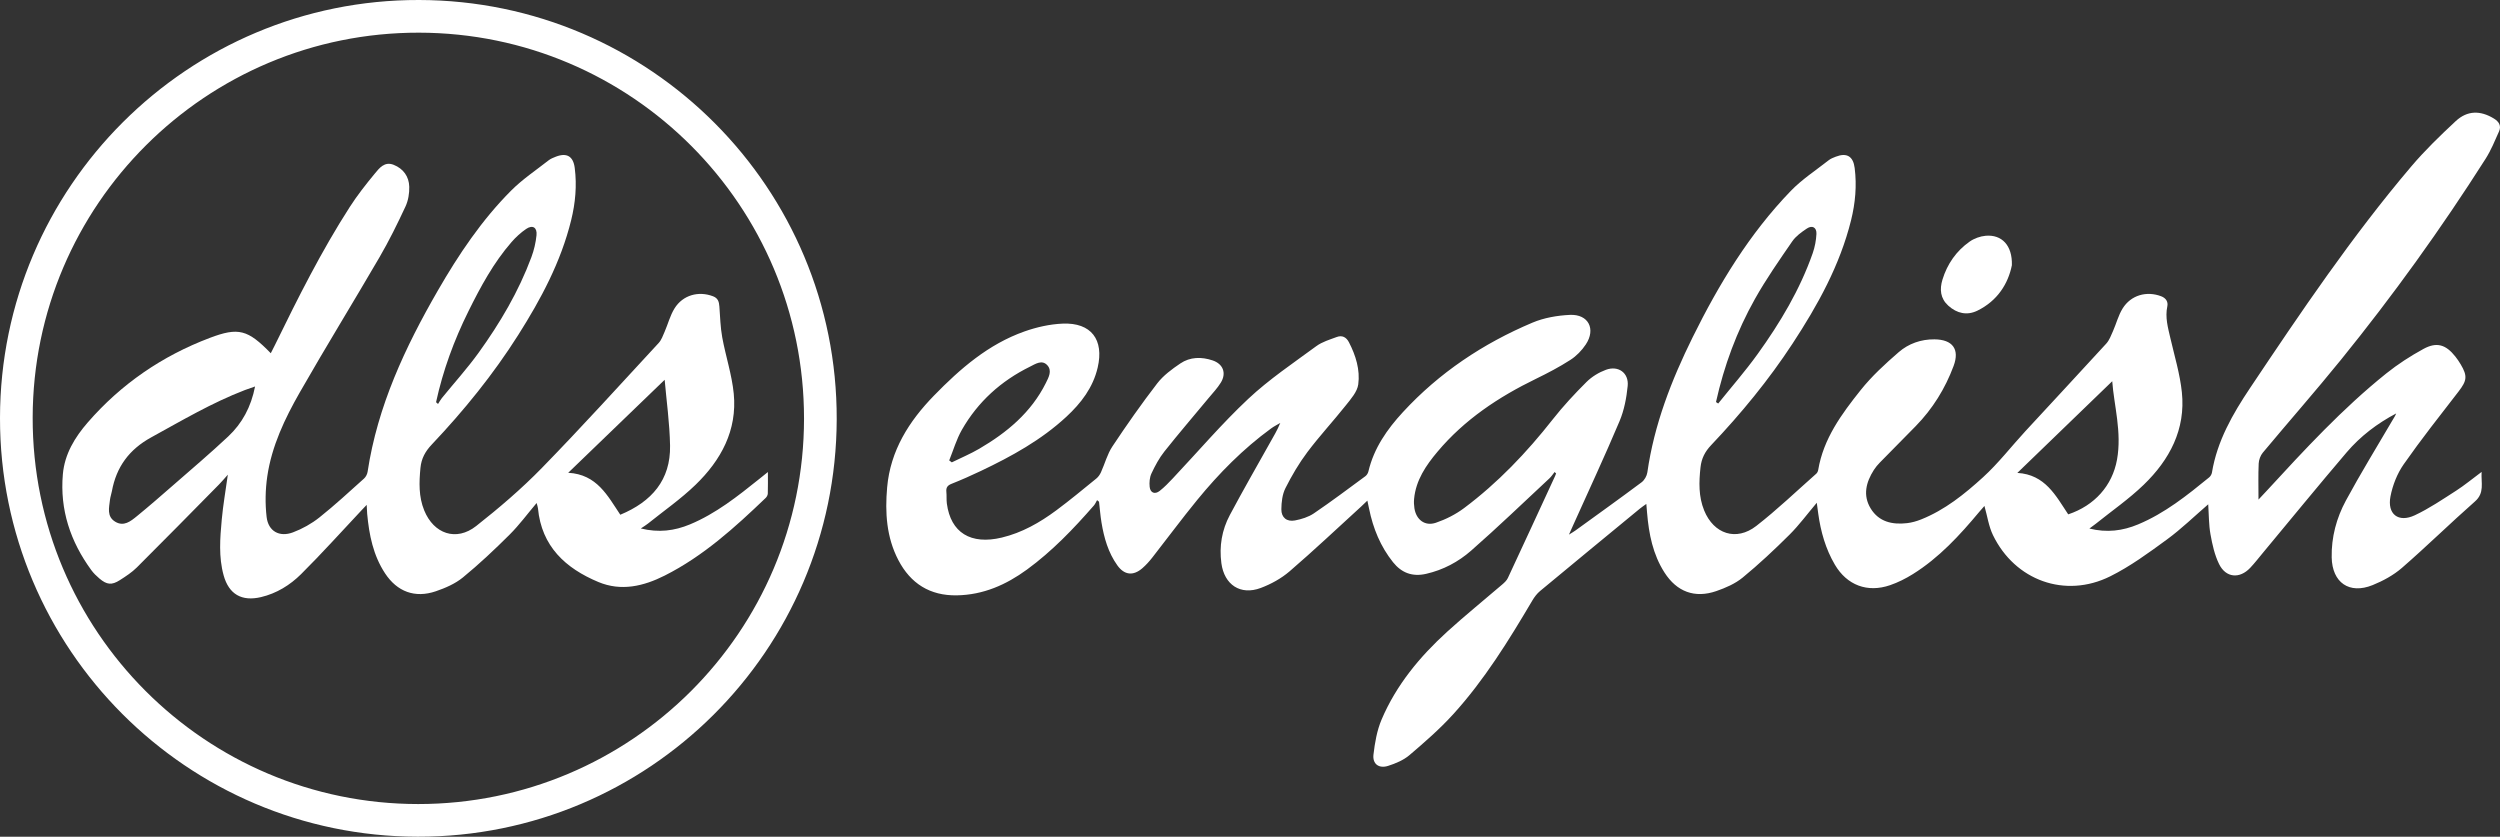 <?xml version="1.0" encoding="UTF-8"?> <!-- Generator: Adobe Illustrator 16.0.0, SVG Export Plug-In . SVG Version: 6.00 Build 0) --> <svg xmlns="http://www.w3.org/2000/svg" xmlns:xlink="http://www.w3.org/1999/xlink" id="Layer_1" x="0px" y="0px" width="1709.068px" height="572px" viewBox="0 0 1709.068 572" xml:space="preserve"><rect x="0" y="0" width="1709.068" height="572" fill="#333333" stroke="none"/> <g> <path fill-rule="evenodd" clip-rule="evenodd" fill="#FFFFFF" d="M1428.356,361.327c11.965,2.977,22.749,1.573,33.298-2.831 c18.241-7.614,33.455-19.798,48.565-32.129c0.929-0.758,1.728-2.095,1.921-3.271c3.555-21.6,14.167-40.063,26.06-57.833 c34.745-51.924,69.681-103.741,110.188-151.452c9.347-11.009,19.81-21.148,30.403-30.995c7.967-7.404,16.879-7.403,26.106-1.777 c3.438,2.096,5.215,4.957,3.522,8.771c-2.823,6.363-5.484,12.906-9.199,18.747c-30.327,47.699-63.319,93.517-98.902,137.424 c-17.408,21.481-35.69,42.253-53.407,63.488c-1.619,1.941-2.693,4.891-2.812,7.429c-0.36,7.756-0.131,15.539-0.131,24.623 c2.375-2.533,3.916-4.151,5.43-5.795c25.967-28.209,51.96-56.421,81.972-80.47c7.877-6.312,16.501-11.877,25.364-16.72 c9.103-4.973,15.353-2.971,21.82,5.216c1.338,1.693,2.563,3.496,3.664,5.353c4.731,7.969,4.23,11.137-1.438,18.478 c-12.716,16.467-25.644,32.801-37.557,49.839c-4.437,6.344-7.537,14.256-9.021,21.886c-2.37,12.197,5.394,18.209,16.632,12.934 c9.872-4.634,19.021-10.881,28.245-16.798c5.723-3.672,10.988-8.058,17.415-12.833c-0.442,7.596,2.181,14.268-4.538,20.19 c-16.856,14.859-32.912,30.632-49.871,45.368c-5.785,5.027-12.953,8.929-20.104,11.824c-15.974,6.468-27.641-1.759-27.976-18.931 c-0.27-13.827,3.269-26.935,9.71-38.862c10.03-18.576,21.13-36.575,31.792-54.81c0.895-1.531,1.907-2.994,2.581-4.755 c-12.915,6.821-24.415,15.54-33.815,26.557c-19.354,22.683-38.208,45.791-57.274,68.718c-2.876,3.458-5.633,7.034-8.717,10.298 c-7.214,7.632-16.606,6.857-21.246-2.574c-3.084-6.271-4.652-13.458-5.898-20.415c-1.183-6.608-1.064-13.449-1.536-20.468 c-9.518,8.201-18.342,16.835-28.207,24.045c-12.455,9.104-25.092,18.393-38.833,25.217c-30.78,15.287-65.069,2.836-80.105-28.176 c-2.905-5.992-3.846-12.937-5.842-19.968c-1.073,1.228-2.322,2.599-3.51,4.022c-13.386,16.046-27.47,31.387-45.375,42.562 c-4.9,3.059-10.198,5.736-15.651,7.604c-15.472,5.299-29.44,0.042-37.723-14.046c-6.324-10.755-9.66-22.589-11.361-34.902 c-0.307-2.224-0.598-4.45-0.993-7.404c-6.572,7.771-12.112,15.321-18.672,21.847c-10.246,10.192-20.826,20.125-31.986,29.29 c-5.126,4.21-11.712,7.069-18.076,9.261c-14.717,5.066-26.94,0.441-35.368-12.686c-7.963-12.403-10.695-26.394-11.911-40.797 c-0.149-1.769-0.298-3.537-0.517-6.124c-1.874,1.365-3.195,2.228-4.405,3.224c-22.769,18.746-45.552,37.475-68.235,56.323 c-2.112,1.755-3.883,4.109-5.291,6.494c-16.115,27.28-32.745,54.257-54.133,77.788c-9.143,10.06-19.509,19.082-29.883,27.913 c-4.037,3.438-9.422,5.689-14.561,7.332c-6.281,2.009-10.77-1.245-10.024-7.703c0.94-8.146,2.402-16.578,5.588-24.057 c10.023-23.537,26.083-42.908,44.841-59.985c12.192-11.099,25.051-21.463,37.559-32.217c1.482-1.274,3.073-2.728,3.875-4.442 c10.845-23.212,21.559-46.484,32.299-69.745c0.266-0.575,0.457-1.184,0.684-1.776c-0.341-0.315-0.682-0.632-1.022-0.947 c-1.159,1.438-2.162,3.045-3.5,4.291c-17.781,16.566-35.297,33.438-53.563,49.454c-8.741,7.665-19.105,13.202-30.797,15.86 c-9.395,2.137-16.764-0.677-22.587-7.956c-8.6-10.751-13.644-23.145-16.371-36.552c-0.329-1.619-0.685-3.233-1.177-5.555 c-1.678,1.604-2.932,2.853-4.238,4.044c-16.246,14.816-32.235,29.932-48.897,44.265c-5.677,4.883-12.691,8.748-19.728,11.396 c-13.922,5.241-24.964-2.197-26.933-16.9c-1.557-11.625,0.333-22.716,5.773-32.932c8.838-16.595,18.197-32.912,27.389-49.317 c2.438-4.354,5.063-8.603,7.112-13.68c-2.098,1.253-4.309,2.352-6.275,3.784c-19.12,13.928-35.593,30.652-50.517,48.878 c-10.551,12.885-20.447,26.305-30.727,39.415c-2.047,2.611-4.305,5.131-6.811,7.293c-6.232,5.377-12.269,4.714-17.061-1.979 c-6.246-8.722-9.1-18.811-10.832-29.23c-0.784-4.719-1.143-9.508-1.694-14.265c-0.447-0.365-0.894-0.729-1.341-1.094 c-0.711,1.224-1.246,2.601-2.16,3.648c-13.936,15.978-28.563,31.252-45.764,43.813c-14.289,10.435-29.914,17.318-47.951,17.626 c-18.368,0.314-31.608-8.057-39.977-24.097c-8.149-15.622-9.176-32.522-7.666-49.673c2.217-25.196,14.892-45.19,32.024-62.783 c17.903-18.384,37.165-35.105,61.797-43.836c8.346-2.958,17.392-5.005,26.204-5.369c19.479-0.805,28.354,10.954,23.912,30.026 c-3.194,13.716-11.342,24.313-21.386,33.622c-17.181,15.926-37.441,27.069-58.41,37.041c-6.608,3.143-13.308,6.121-20.106,8.818 c-2.815,1.117-3.838,2.613-3.544,5.51c0.268,2.645-0.016,5.353,0.332,7.98c2.634,19.881,16.285,28.357,37.541,23.272 c13.85-3.313,25.988-10.253,37.278-18.622c9.361-6.94,18.335-14.409,27.385-21.761c1.338-1.087,2.435-2.689,3.154-4.275 c2.667-5.875,4.313-12.386,7.825-17.672c9.757-14.678,19.893-29.142,30.647-43.098c4.162-5.399,10.041-9.725,15.772-13.601 c6.72-4.545,14.496-4.646,22.113-2.078c7.154,2.413,9.558,8.686,5.593,15.152c-2.327,3.796-5.485,7.093-8.35,10.547 c-10.096,12.18-20.415,24.182-30.244,36.572c-3.581,4.514-6.382,9.763-8.837,15.006c-1.256,2.683-1.541,6.152-1.225,9.156 c0.431,4.1,3.556,5.338,6.808,2.798c3.259-2.545,6.166-5.58,9.014-8.602c17.135-18.178,33.384-37.293,51.566-54.35 c14.251-13.369,30.725-24.41,46.535-36.046c4.035-2.97,9.224-4.476,14.026-6.268c3.622-1.352,6.482,0.129,8.272,3.593 c4.684,9.06,7.725,18.843,6.376,28.824c-0.684,5.06-4.995,9.92-8.438,14.259c-8.59,10.826-18.035,20.99-26.333,32.025 c-5.766,7.666-10.694,16.086-15.015,24.663c-2.132,4.232-2.728,9.576-2.779,14.431c-0.061,5.65,3.725,8.692,9.292,7.633 c4.479-0.854,9.215-2.322,12.935-4.846c11.98-8.127,23.563-16.842,35.23-25.424c0.967-0.712,1.768-2.05,2.047-3.237 c3.75-15.936,12.812-28.86,23.614-40.572c24.893-26.986,54.858-46.932,88.522-61.142c7.918-3.343,17.007-4.912,25.647-5.308 c12.628-0.578,17.866,9.657,10.816,20.247c-2.7,4.056-6.393,7.872-10.47,10.498c-7.521,4.844-15.512,9.035-23.572,12.954 c-25.579,12.436-48.897,27.894-67.348,49.867c-7.87,9.374-14.738,19.417-15.967,32.141c-0.206,2.131-0.118,4.344,0.206,6.462 c1.201,7.865,7.172,12.488,14.678,9.933c6.792-2.313,13.534-5.719,19.272-10.013c23.081-17.271,42.796-37.979,60.602-60.634 c7.086-9.016,14.955-17.482,23.084-25.581c3.645-3.631,8.497-6.58,13.344-8.356c8.432-3.09,15.691,2.158,14.824,11.032 c-0.799,8.172-2.407,16.621-5.579,24.139c-10.086,23.901-21.068,47.425-31.703,71.095c-0.798,1.776-1.589,3.557-2.873,6.432 c2.136-1.352,3.338-2.026,4.447-2.829c15.114-10.938,30.285-21.801,45.235-32.96c1.938-1.446,3.566-4.322,3.912-6.739 c4.668-32.705,16.461-63.033,30.966-92.374c17.93-36.269,38.776-70.744,67.06-100.024c7.665-7.935,17.165-14.107,25.905-20.984 c1.407-1.107,3.192-1.804,4.892-2.459c7.519-2.898,11.903-0.295,12.918,7.775c1.513,12.046,0.438,23.95-2.474,35.689 c-7.646,30.826-22.821,58.113-40.044,84.384c-16.307,24.872-35.145,47.772-55.586,69.322c-4.251,4.482-6.629,9.105-7.295,15.188 c-1.101,10.06-1.388,19.953,2.51,29.519c6.543,16.059,21.921,21.201,35.588,10.582c14.307-11.114,27.443-23.735,41.045-35.75 c0.676-0.598,1.167-1.649,1.318-2.56c3.565-21.409,16.036-38.26,28.984-54.521c7.602-9.546,16.791-17.977,26.055-25.999 c6.73-5.829,15.204-8.845,24.441-8.757c12.305,0.117,17.376,6.646,13.089,18.178c-5.738,15.435-14.307,29.287-25.889,41.131 c-8.153,8.338-16.396,16.59-24.545,24.934c-1.505,1.542-2.926,3.227-4.08,5.04c-5.329,8.367-7.677,17.313-2.197,26.313 c5.612,9.221,14.837,11.217,24.881,10.059c3.265-0.377,6.553-1.318,9.616-2.539c16.215-6.466,29.678-17.313,42.312-28.825 c10.503-9.57,19.293-21.006,28.966-31.502c18.407-19.976,36.963-39.815,55.283-59.871c2.113-2.314,3.29-5.565,4.598-8.517 c2.275-5.141,3.663-10.793,6.592-15.504c5.712-9.187,16.396-12.103,26.293-8.375c3.472,1.308,4.906,3.908,4.264,6.921 c-1.603,7.523,0.418,14.499,2.066,21.642c2.84,12.303,6.563,24.544,7.874,37.025c2.673,25.449-8.369,46.209-26.083,63.313 c-10.129,9.781-21.862,17.901-32.885,26.756C1431.387,359.159,1430.083,360.051,1428.356,361.327z M1443.984,260.615 c-20.885,20.178-42.49,41.052-64.88,62.684c19.061,1.108,26.31,15.623,34.787,28.334c17.981-5.993,30.127-19.597,33.347-37.357 C1450.667,295.366,1445.147,277.049,1443.984,260.615z M1173.097,274.849c0.503,0.339,1.006,0.677,1.51,1.016 c9.025-11.255,18.555-22.148,26.968-33.845c15.382-21.383,28.884-43.923,37.65-68.946c1.462-4.174,2.313-8.711,2.541-13.127 c0.23-4.453-2.833-6.183-6.521-3.731c-3.689,2.452-7.576,5.238-10.031,8.805c-8.844,12.849-17.816,25.697-25.452,39.271 C1187.33,226.391,1178.605,250.063,1173.097,274.849z M648.899,314.754c0.594,0.441,1.188,0.883,1.781,1.324 c6.251-3.068,12.718-5.769,18.715-9.272c18.975-11.085,35.506-24.788,45.564-44.938c1.92-3.848,4.427-8.398,1.055-12.137 c-3.681-4.08-8.207-0.884-11.916,0.942c-19.782,9.742-35.593,24.011-46.541,43.174 C653.845,300.345,651.739,307.759,648.899,314.754z"></path> <path fill-rule="evenodd" clip-rule="evenodd" fill="#FFFFFF" d="M285.54,572C127.7,571.734-0.146,443.588,0,285.791 C0.146,127.746,128.52-0.327,286.462,0c158.094,0.327,285.986,128.746,285.536,286.712C571.548,444.607,443.366,572.265,285.54,572 z M549.655,286.246c0.066-145.611-117.762-263.722-263.283-263.913C140.83,22.14,22.578,140.006,22.336,285.504 c-0.242,145.765,117.837,264.121,263.543,264.162C431.449,549.707,549.588,431.726,549.655,286.246z"></path> <path fill-rule="evenodd" clip-rule="evenodd" fill="#FFFFFF" d="M1375.377,181.291c-2.479,12.464-9.708,24.286-23.571,31.081 c-7.076,3.47-13.996,1.918-19.879-3.392c-5.524-4.985-6.024-11.255-3.989-17.882c3.274-10.661,9.431-19.486,18.505-25.899 c3.103-2.192,7.225-3.692,11.011-4.023C1368.456,160.213,1375.776,167.716,1375.377,181.291z"></path> <path fill-rule="evenodd" clip-rule="evenodd" fill="#FFFFFF" d="M438.078,361.273c12.259,3.019,23.044,1.612,33.604-2.786 c17.774-7.404,32.617-19.248,47.45-31.121c1.648-1.319,3.292-2.646,5.822-4.679c0,5.593,0.087,10.169-0.067,14.737 c-0.034,1.019-0.687,2.25-1.444,2.977c-21.086,20.208-42.677,39.798-69.059,53.09c-14.479,7.294-29.754,10.889-45.286,4.397 c-22.452-9.385-38.866-24.333-41.336-50.411c-0.102-1.074-0.526-2.118-0.912-3.604c-6.325,7.484-11.871,15.042-18.433,21.578 c-10.238,10.2-20.794,20.162-31.966,29.308c-5.258,4.304-12.005,7.229-18.529,9.453c-14.256,4.862-26.404,0.312-34.683-12.254 c-8.116-12.317-10.894-26.307-12.222-40.696c-0.152-1.652-0.189-3.315-0.342-6.113c-1.508,1.582-2.423,2.532-3.328,3.494 c-13.792,14.662-27.237,29.671-41.511,43.848c-7.55,7.498-16.745,13.198-27.439,15.718c-13.115,3.089-21.916-1.948-25.498-14.832 c-3.506-12.611-2.47-25.478-1.296-38.24c0.912-9.915,2.646-19.755,4.153-30.626c-2.32,2.587-4.066,4.703-5.985,6.648 c-18.707,18.97-37.368,37.986-56.241,56.79c-3.383,3.371-7.532,6.054-11.587,8.649c-5.569,3.566-8.925,3.203-14.015-1.136 c-2.017-1.719-3.98-3.613-5.536-5.743c-14.26-19.514-21.54-41.23-19.42-65.516c1.205-13.802,8.203-25.264,17.061-35.453 c22.851-26.286,50.831-45.407,83.329-57.729c19.752-7.489,26.02-5.667,41.754,10.464c1.029-2.028,1.971-3.825,2.861-5.647 c15.706-32.165,31.736-64.167,51.126-94.318c5.117-7.957,11.017-15.457,17.047-22.763c3.161-3.829,6.723-8.562,12.955-6.083 c6.651,2.646,10.471,7.991,10.676,14.962c0.133,4.515-0.689,9.484-2.583,13.551c-5.467,11.74-11.209,23.408-17.717,34.598 c-17.99,30.934-36.797,61.396-54.54,92.468c-10.235,17.924-19.191,36.708-22.221,57.42c-1.331,9.098-1.514,18.617-0.453,27.74 c1.136,9.765,8.743,14.009,18.005,10.536c6.428-2.409,12.729-5.941,18.102-10.212c10.55-8.386,20.456-17.587,30.504-26.59 c1.226-1.098,2.18-2.976,2.428-4.618c6.8-44.909,25.664-85.156,48.07-123.974c14.188-24.581,29.977-48.143,50.11-68.308 c7.692-7.705,16.938-13.867,25.558-20.63c1.41-1.106,3.188-1.813,4.885-2.475c7.527-2.931,11.953-0.354,12.978,7.68 c1.536,12.043,0.447,23.946-2.437,35.69c-6.999,28.505-20.656,53.971-36.206,78.523c-17.084,26.976-37.138,51.661-59.048,74.816 c-4.471,4.725-7.159,9.55-7.78,16.023c-0.948,9.89-1.266,19.621,2.559,29.031c6.548,16.113,21.938,21.412,35.521,10.719 c15.671-12.339,30.975-25.403,44.885-39.667c27.218-27.908,53.392-56.835,79.869-85.459c1.906-2.061,2.927-5.02,4.084-7.681 c2.309-5.309,3.755-11.117,6.767-15.969c5.7-9.183,16.432-12.067,26.305-8.313c3.478,1.322,4.12,3.82,4.361,6.974 c0.537,7.047,0.686,14.181,1.949,21.105c2.354,12.9,6.617,25.558,7.88,38.531c2.44,25.064-8.718,45.46-26.138,62.301 c-10.005,9.672-21.578,17.723-32.471,26.473C441.732,358.943,440.3,359.77,438.078,361.273z M174.371,264.203 c-2.931,1.029-4.964,1.687-6.956,2.452c-22.449,8.634-43.068,20.824-64.071,32.358c-15.073,8.277-23.814,20.213-26.853,36.804 c-0.359,1.962-1.08,3.871-1.3,5.842c-0.603,5.398-2.329,11.378,3.536,14.974c5.868,3.598,10.602-0.286,14.833-3.736 c8.386-6.838,16.549-13.956,24.699-21.078c12.664-11.066,25.51-21.944,37.765-33.449 C165.547,289.429,171.617,278.232,174.371,264.203z M454.382,259.634c-21.668,20.889-43.287,41.731-65.946,63.576 c19.692,1.062,26.981,15.803,35.621,28.674c21.472-8.925,34.439-23.763,34.015-47.256 C457.794,289.244,455.615,273.893,454.382,259.634z M298.101,274.959c0.45,0.402,0.9,0.806,1.352,1.208 c0.876-1.36,1.634-2.818,2.647-4.067c8.387-10.328,17.36-20.229,25.123-31.002c14.618-20.287,27.314-41.768,36.066-65.322 c1.774-4.773,2.971-9.904,3.484-14.967c0.544-5.357-2.704-7.275-7.08-4.3c-3.664,2.49-7.049,5.596-9.966,8.945 c-12.341,14.175-21.199,30.596-29.482,47.304C310.406,232.605,302.8,253.284,298.101,274.959z"></path> </g> </svg> 